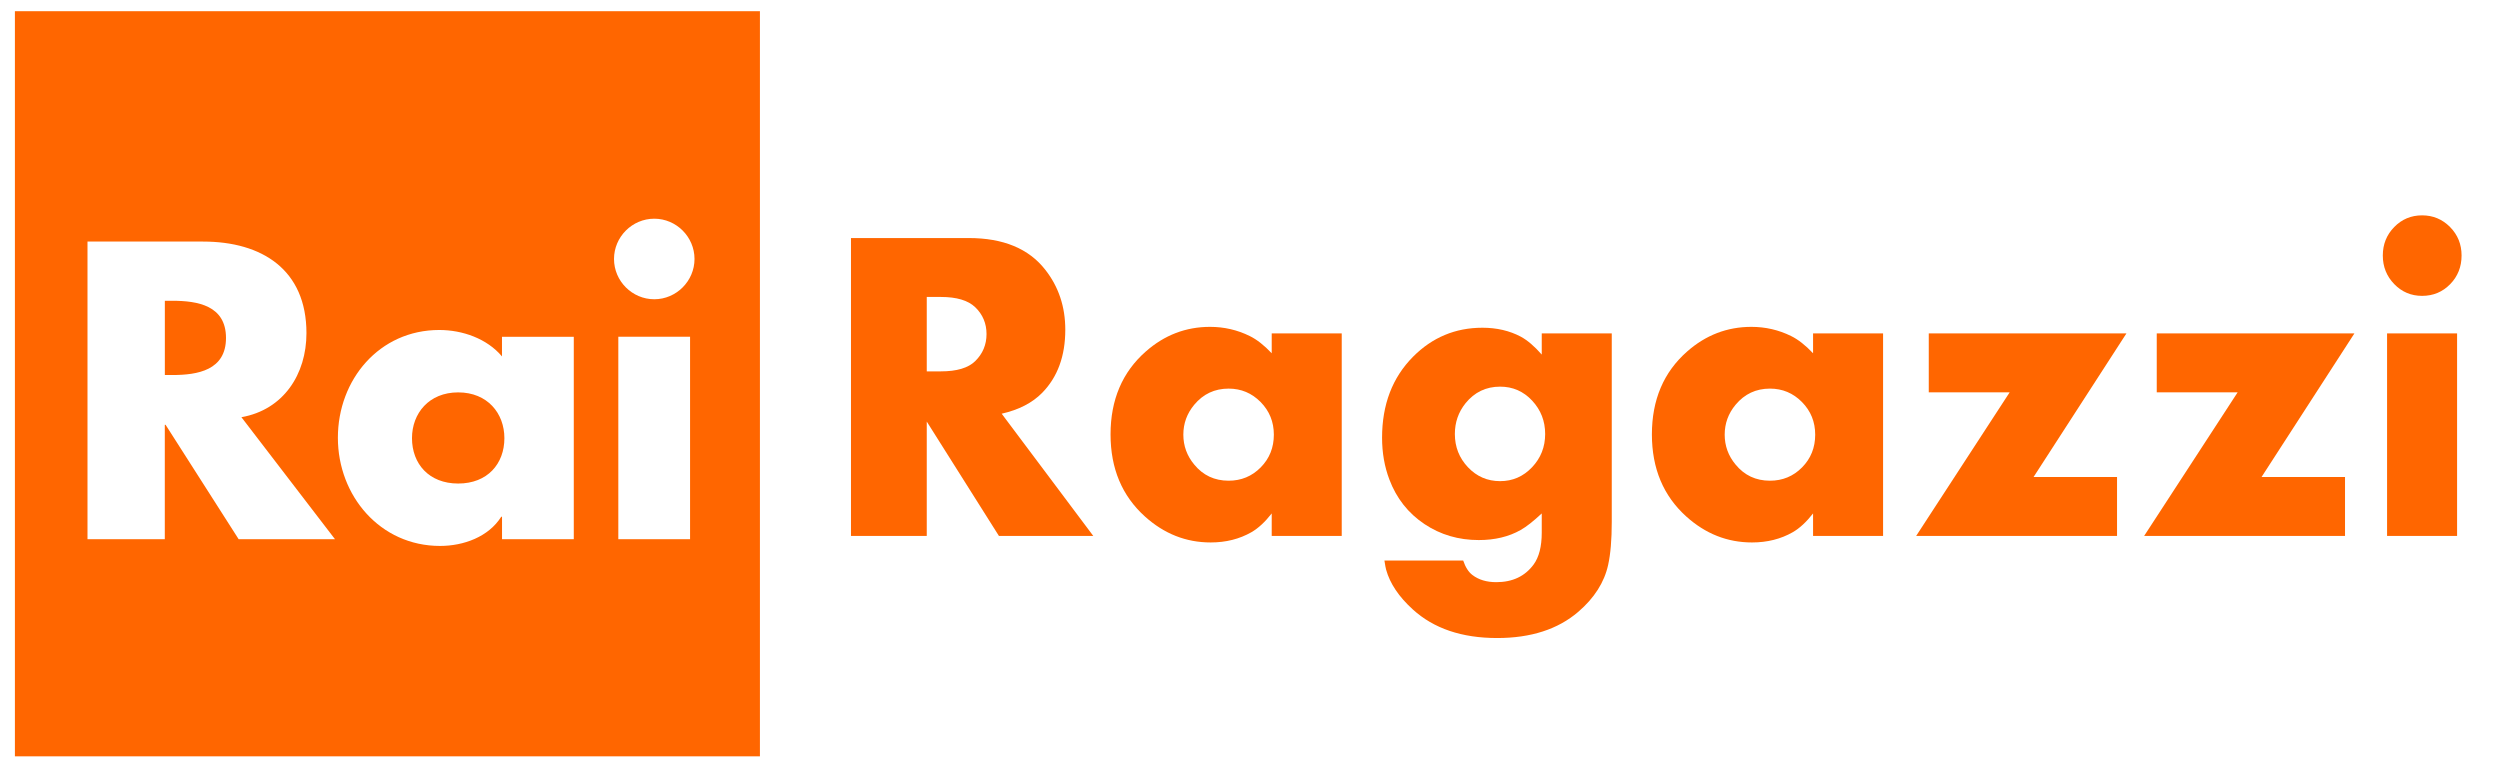<?xml version="1.0" encoding="UTF-8" standalone="no"?>
<!-- Created with Inkscape (http://www.inkscape.org/) -->

<svg
   xmlns:dc="http://purl.org/dc/elements/1.1/"
   xmlns:cc="http://creativecommons.org/ns#"
   xmlns:rdf="http://www.w3.org/1999/02/22-rdf-syntax-ns#"
   xmlns:svg="http://www.w3.org/2000/svg"
   xmlns="http://www.w3.org/2000/svg"
   xmlns:sodipodi="http://sodipodi.sourceforge.net/DTD/sodipodi-0.dtd"
   xmlns:inkscape="http://www.inkscape.org/namespaces/inkscape"
   width="671"
   height="205"
   id="svg2"
   version="1.1"
   inkscape:version="0.47 r22583"
   sodipodi:docname="Rai Televideo logo.svg">
  <defs
     id="defs4">
    <inkscape:perspective
       sodipodi:type="inkscape:persp3d"
       inkscape:vp_x="0 : 526.18109 : 1"
       inkscape:vp_y="0 : 1000 : 0"
       inkscape:vp_z="744.09448 : 526.18109 : 1"
       inkscape:persp3d-origin="372.04724 : 350.78739 : 1"
       id="perspective10" />
    <inkscape:perspective
       id="perspective2825"
       inkscape:persp3d-origin="270 : 66.666667 : 1"
       inkscape:vp_z="540 : 100 : 1"
       inkscape:vp_y="0 : 1000 : 0"
       inkscape:vp_x="0 : 100 : 1"
       sodipodi:type="inkscape:persp3d" />
    <inkscape:perspective
       id="perspective2842"
       inkscape:persp3d-origin="0.5 : 0.33333333 : 1"
       inkscape:vp_z="1 : 0.5 : 1"
       inkscape:vp_y="0 : 1000 : 0"
       inkscape:vp_x="0 : 0.5 : 1"
       sodipodi:type="inkscape:persp3d" />
    <inkscape:perspective
       id="perspective2940"
       inkscape:persp3d-origin="0.5 : 0.33333333 : 1"
       inkscape:vp_z="1 : 0.5 : 1"
       inkscape:vp_y="0 : 1000 : 0"
       inkscape:vp_x="0 : 0.5 : 1"
       sodipodi:type="inkscape:persp3d" />
    <inkscape:perspective
       id="perspective2969"
       inkscape:persp3d-origin="0.5 : 0.33333333 : 1"
       inkscape:vp_z="1 : 0.5 : 1"
       inkscape:vp_y="0 : 1000 : 0"
       inkscape:vp_x="0 : 0.5 : 1"
       sodipodi:type="inkscape:persp3d" />
    <inkscape:perspective
       id="perspective2994"
       inkscape:persp3d-origin="0.5 : 0.33333333 : 1"
       inkscape:vp_z="1 : 0.5 : 1"
       inkscape:vp_y="0 : 1000 : 0"
       inkscape:vp_x="0 : 0.5 : 1"
       sodipodi:type="inkscape:persp3d" />
    <inkscape:perspective
       id="perspective3025"
       inkscape:persp3d-origin="0.5 : 0.33333333 : 1"
       inkscape:vp_z="1 : 0.5 : 1"
       inkscape:vp_y="0 : 1000 : 0"
       inkscape:vp_x="0 : 0.5 : 1"
       sodipodi:type="inkscape:persp3d" />
    <inkscape:perspective
       id="perspective3054"
       inkscape:persp3d-origin="0.5 : 0.33333333 : 1"
       inkscape:vp_z="1 : 0.5 : 1"
       inkscape:vp_y="0 : 1000 : 0"
       inkscape:vp_x="0 : 0.5 : 1"
       sodipodi:type="inkscape:persp3d" />
    <inkscape:perspective
       id="perspective3079"
       inkscape:persp3d-origin="0.5 : 0.33333333 : 1"
       inkscape:vp_z="1 : 0.5 : 1"
       inkscape:vp_y="0 : 1000 : 0"
       inkscape:vp_x="0 : 0.5 : 1"
       sodipodi:type="inkscape:persp3d" />
    <inkscape:perspective
       id="perspective3100"
       inkscape:persp3d-origin="0.5 : 0.33333333 : 1"
       inkscape:vp_z="1 : 0.5 : 1"
       inkscape:vp_y="0 : 1000 : 0"
       inkscape:vp_x="0 : 0.5 : 1"
       sodipodi:type="inkscape:persp3d" />
    <inkscape:perspective
       id="perspective3147"
       inkscape:persp3d-origin="0.5 : 0.33333333 : 1"
       inkscape:vp_z="1 : 0.5 : 1"
       inkscape:vp_y="0 : 1000 : 0"
       inkscape:vp_x="0 : 0.5 : 1"
       sodipodi:type="inkscape:persp3d" />
    <inkscape:perspective
       id="perspective3169"
       inkscape:persp3d-origin="0.5 : 0.33333333 : 1"
       inkscape:vp_z="1 : 0.5 : 1"
       inkscape:vp_y="0 : 1000 : 0"
       inkscape:vp_x="0 : 0.5 : 1"
       sodipodi:type="inkscape:persp3d" />
  </defs>
  <sodipodi:namedview
     id="base"
     pagecolor="#ffffff"
     bordercolor="#666666"
     borderopacity="1.0"
     inkscape:pageopacity="0.0"
     inkscape:pageshadow="2"
     inkscape:zoom="0.83535156"
     inkscape:cx="451.67858"
     inkscape:cy="230.93913"
     inkscape:document-units="px"
     inkscape:current-layer="layer1"
     showgrid="false"
     inkscape:window-width="1600"
     inkscape:window-height="838"
     inkscape:window-x="-8"
     inkscape:window-y="-8"
     inkscape:window-maximized="1" />
  <g
     inkscape:label="Livello 1"
     inkscape:groupmode="layer"
     id="layer1"
     transform="translate(80.679,-334.447)">
<g
   inkscape:groupmode="layer"
   inkscape:label="Layer 1"
   transform="translate(-182.988,45.244)"
   id="layer1-7">
	<path
   d="m 306.272,292.203 -199.963,0 0,200 199.963,0 0,-200 z m -159.719,97.658 2.013,0 c 6.784,0 14.4,-1.28 14.4,-9.952 0,-8.709 -7.617,-9.977 -14.4,-9.977 l -2.013,0 0,19.929 z m 45.661,44.058 -25.856,0 -19.606,-30.701 -0.211,0 0,30.701 -20.749,0 0,-79.879 31.024,0 c 15.792,0 27.744,7.53 27.744,24.576 0,11.021 -6.138,20.563 -17.457,22.563 l 25.111,32.74 0,0 z m 20.674,-27.11 c 0,6.883 4.56,12.176 12.4,12.176 7.865,0 12.4,-5.293 12.4,-12.176 0,-6.672 -4.535,-12.288 -12.4,-12.288 -7.84,-0.001 -12.4,5.616 -12.4,12.288 m 43.437,27.11 -19.271,0 0,-6.026 -0.211,0 c -3.392,5.393 -10.077,7.84 -16.425,7.84 -16.09,0 -27.421,-13.468 -27.421,-29.036 0,-15.593 11.12,-28.924 27.21,-28.924 6.25,0 12.81,2.311 16.835,7.094 l 0,-5.268 19.271,0 0,54.321 0.012,0 0,-0.001 z m 32.391,-75.207 c 0,5.926 -4.883,10.81 -10.797,10.81 -5.939,0 -10.809,-4.883 -10.809,-10.81 0,-5.939 4.883,-10.81 10.809,-10.81 5.914,0.001 10.797,4.871 10.797,10.81 m -1.193,75.207 -19.258,0 0,-54.333 19.258,0 0,54.333 z"
   id="path151"
   style="fill:#ff6600;fill-opacity:1"
   sodipodi:nodetypes="cccccccscccccccccccsccccssscccccssscccccccssscccccc" />

</g>

<g
   transform="scale(0.989,1.011)"
   style="font-size:532.06px;font-style:normal;font-variant:normal;font-weight:normal;font-stretch:normal;text-align:start;line-height:100%;writing-mode:lr-tb;text-anchor:start;fill:#ff6600;fill-opacity:1;stroke:none;font-family:Transport Heavy;-inkscape-font-specification:'Transport Heavy,'"
   id="text2830">
  <path
     d="m 215.118,473.081 -25.606,0 -19.581,-30.356 0,30.356 -20.566,0 0,-79.076 31.978,0 c 9.346,8e-5 16.259,2.8 20.739,8.4 3.63,4.519 5.445,9.829 5.446,15.931 -7e-5,6.99 -2.086,12.571 -6.257,16.742 -2.665,2.665 -6.334,4.519 -11.007,5.561 z m -28.966,-53.586 c -5e-5,-2.819 -1.024,-5.194 -3.07,-7.126 -1.931,-1.815 -5.04,-2.723 -9.327,-2.723 l -3.823,0 0,19.755 3.823,0 c 4.325,5e-5 7.434,-0.908 9.327,-2.723 2.047,-1.97 3.07,-4.364 3.07,-7.183 z"
     style="font-size:118.643px;font-weight:bold;line-height:100%;fill:#ff6600;font-family:Aharoni;-inkscape-font-specification:Aharoni Bold"
     id="path3176" />
  <path
     d="m 282.549,473.081 -19.001,0 0,-5.967 c -1.815,2.279 -3.65,3.939 -5.503,4.982 -3.244,1.815 -6.932,2.723 -11.065,2.723 -6.681,0 -12.629,-2.298 -17.843,-6.894 -6.218,-5.484 -9.327,-12.745 -9.327,-21.782 0,-9.192 3.186,-16.53 9.559,-22.014 5.059,-4.364 10.872,-6.546 17.437,-6.546 3.823,5e-5 7.415,0.811 10.775,2.433 1.931,0.927 3.92,2.452 5.967,4.577 l 0,-5.272 19.001,0 z m -18.422,-26.88 c -5e-5,-3.399 -1.197,-6.285 -3.592,-8.661 -2.395,-2.375 -5.291,-3.563 -8.69,-3.563 -3.785,4e-5 -6.894,1.429 -9.327,4.287 -1.97,2.317 -2.955,4.963 -2.954,7.937 -3e-5,2.974 0.985,5.619 2.954,7.937 2.394,2.858 5.503,4.287 9.327,4.287 3.437,1e-5 6.343,-1.178 8.719,-3.534 2.375,-2.356 3.563,-5.252 3.563,-8.69 z"
     style="font-size:118.643px;font-weight:bold;line-height:100%;fill:#ff6600;font-family:Aharoni;-inkscape-font-specification:Aharoni Bold"
     id="path3178" />
  <path
     d="m 355.832,469.373 c -6e-5,4.712 -0.328,8.516 -0.985,11.412 -1.043,4.634 -3.746,8.786 -8.11,12.455 -5.523,4.634 -12.861,6.952 -22.014,6.952 -9.578,-3e-5 -17.206,-2.53 -22.883,-7.589 -3.785,-3.36 -6.199,-6.875 -7.241,-10.543 -0.116,-0.386 -0.27,-1.197 -0.463,-2.433 l 21.377,0 c 0.618,1.777 1.448,3.051 2.491,3.823 1.699,1.274 3.862,1.912 6.488,1.912 4.403,-1e-5 7.782,-1.564 10.138,-4.692 1.468,-1.97 2.201,-4.789 2.201,-8.458 l 0,-5.098 c -2.279,2.086 -4.19,3.553 -5.735,4.403 -3.206,1.777 -6.99,2.665 -11.355,2.665 -5.484,0 -10.389,-1.41 -14.715,-4.229 -4.441,-2.897 -7.628,-6.855 -9.559,-11.876 -1.313,-3.399 -1.97,-7.087 -1.97,-11.065 -10e-6,-8.806 2.8,-15.97 8.4,-21.492 5.214,-5.137 11.49,-7.705 18.828,-7.705 3.901,6e-5 7.377,0.792 10.428,2.375 1.815,0.966 3.708,2.549 5.677,4.75 l 0,-5.619 19.001,0 z m -18.075,-23.346 c -5e-5,-3.437 -1.178,-6.392 -3.534,-8.863 -2.356,-2.472 -5.252,-3.708 -8.69,-3.708 -3.823,4e-5 -6.952,1.468 -9.385,4.403 -1.931,2.356 -2.897,5.079 -2.897,8.168 -3e-5,3.437 1.188,6.382 3.563,8.835 2.375,2.452 5.281,3.679 8.719,3.679 3.399,2e-5 6.285,-1.226 8.661,-3.679 2.375,-2.452 3.563,-5.397 3.563,-8.835 z"
     style="font-size:118.643px;font-weight:bold;line-height:100%;fill:#ff6600;font-family:Aharoni;-inkscape-font-specification:Aharoni Bold"
     id="path3180" />
  <path
     d="m 429.463,473.081 -19.001,0 0,-5.967 c -1.815,2.279 -3.65,3.939 -5.503,4.982 -3.244,1.815 -6.932,2.723 -11.065,2.723 -6.681,0 -12.629,-2.298 -17.843,-6.894 -6.218,-5.484 -9.327,-12.745 -9.327,-21.782 -1e-5,-9.192 3.186,-16.53 9.559,-22.014 5.059,-4.364 10.872,-6.546 17.437,-6.546 3.823,5e-5 7.415,0.811 10.775,2.433 1.931,0.927 3.92,2.452 5.967,4.577 l 0,-5.272 19.001,0 z m -18.422,-26.88 c -5e-5,-3.399 -1.197,-6.285 -3.592,-8.661 -2.395,-2.375 -5.291,-3.563 -8.69,-3.563 -3.785,4e-5 -6.894,1.429 -9.327,4.287 -1.97,2.317 -2.955,4.963 -2.954,7.937 -2e-5,2.974 0.985,5.619 2.954,7.937 2.394,2.858 5.503,4.287 9.327,4.287 3.437,1e-5 6.343,-1.178 8.719,-3.534 2.375,-2.356 3.563,-5.252 3.563,-8.69 z"
     style="font-size:118.643px;font-weight:bold;line-height:100%;fill:#ff6600;font-family:Aharoni;-inkscape-font-specification:Aharoni Bold"
     id="path3182" />
  <path
     d="m 495.505,419.321 -25.2,38.119 22.651,0 0,15.641 -54.513,0 25.374,-38.119 -21.956,0 0,-15.641 z"
     style="font-size:118.643px;font-weight:bold;line-height:100%;fill:#ff6600;font-family:Aharoni;-inkscape-font-specification:Aharoni Bold"
     id="path3184" />
  <path
     d="m 557.375,419.321 -25.2,38.119 22.651,0 0,15.641 -54.513,0 25.374,-38.119 -21.956,0 0,-15.641 z"
     style="font-size:118.643px;font-weight:bold;line-height:100%;fill:#ff6600;font-family:Aharoni;-inkscape-font-specification:Aharoni Bold"
     id="path3186" />
  <path
     d="m 586.457,398.639 c -3e-5,3.013 -1.033,5.552 -3.099,7.618 -2.066,2.066 -4.606,3.099 -7.618,3.099 -2.974,6e-5 -5.494,-1.043 -7.56,-3.128 -2.066,-2.085 -3.099,-4.615 -3.099,-7.589 0,-2.974 1.033,-5.494 3.099,-7.56 2.066,-2.066 4.586,-3.099 7.56,-3.099 2.974,9e-5 5.503,1.033 7.589,3.099 2.086,2.066 3.128,4.586 3.128,7.56 z m -1.217,74.442 -19.001,0 0,-53.76 19.001,0 z"
     style="font-size:118.643px;font-weight:bold;line-height:100%;fill:#ff6600;font-family:Aharoni;-inkscape-font-specification:Aharoni Bold"
     id="path3188" />
</g>
</g>
</svg>
